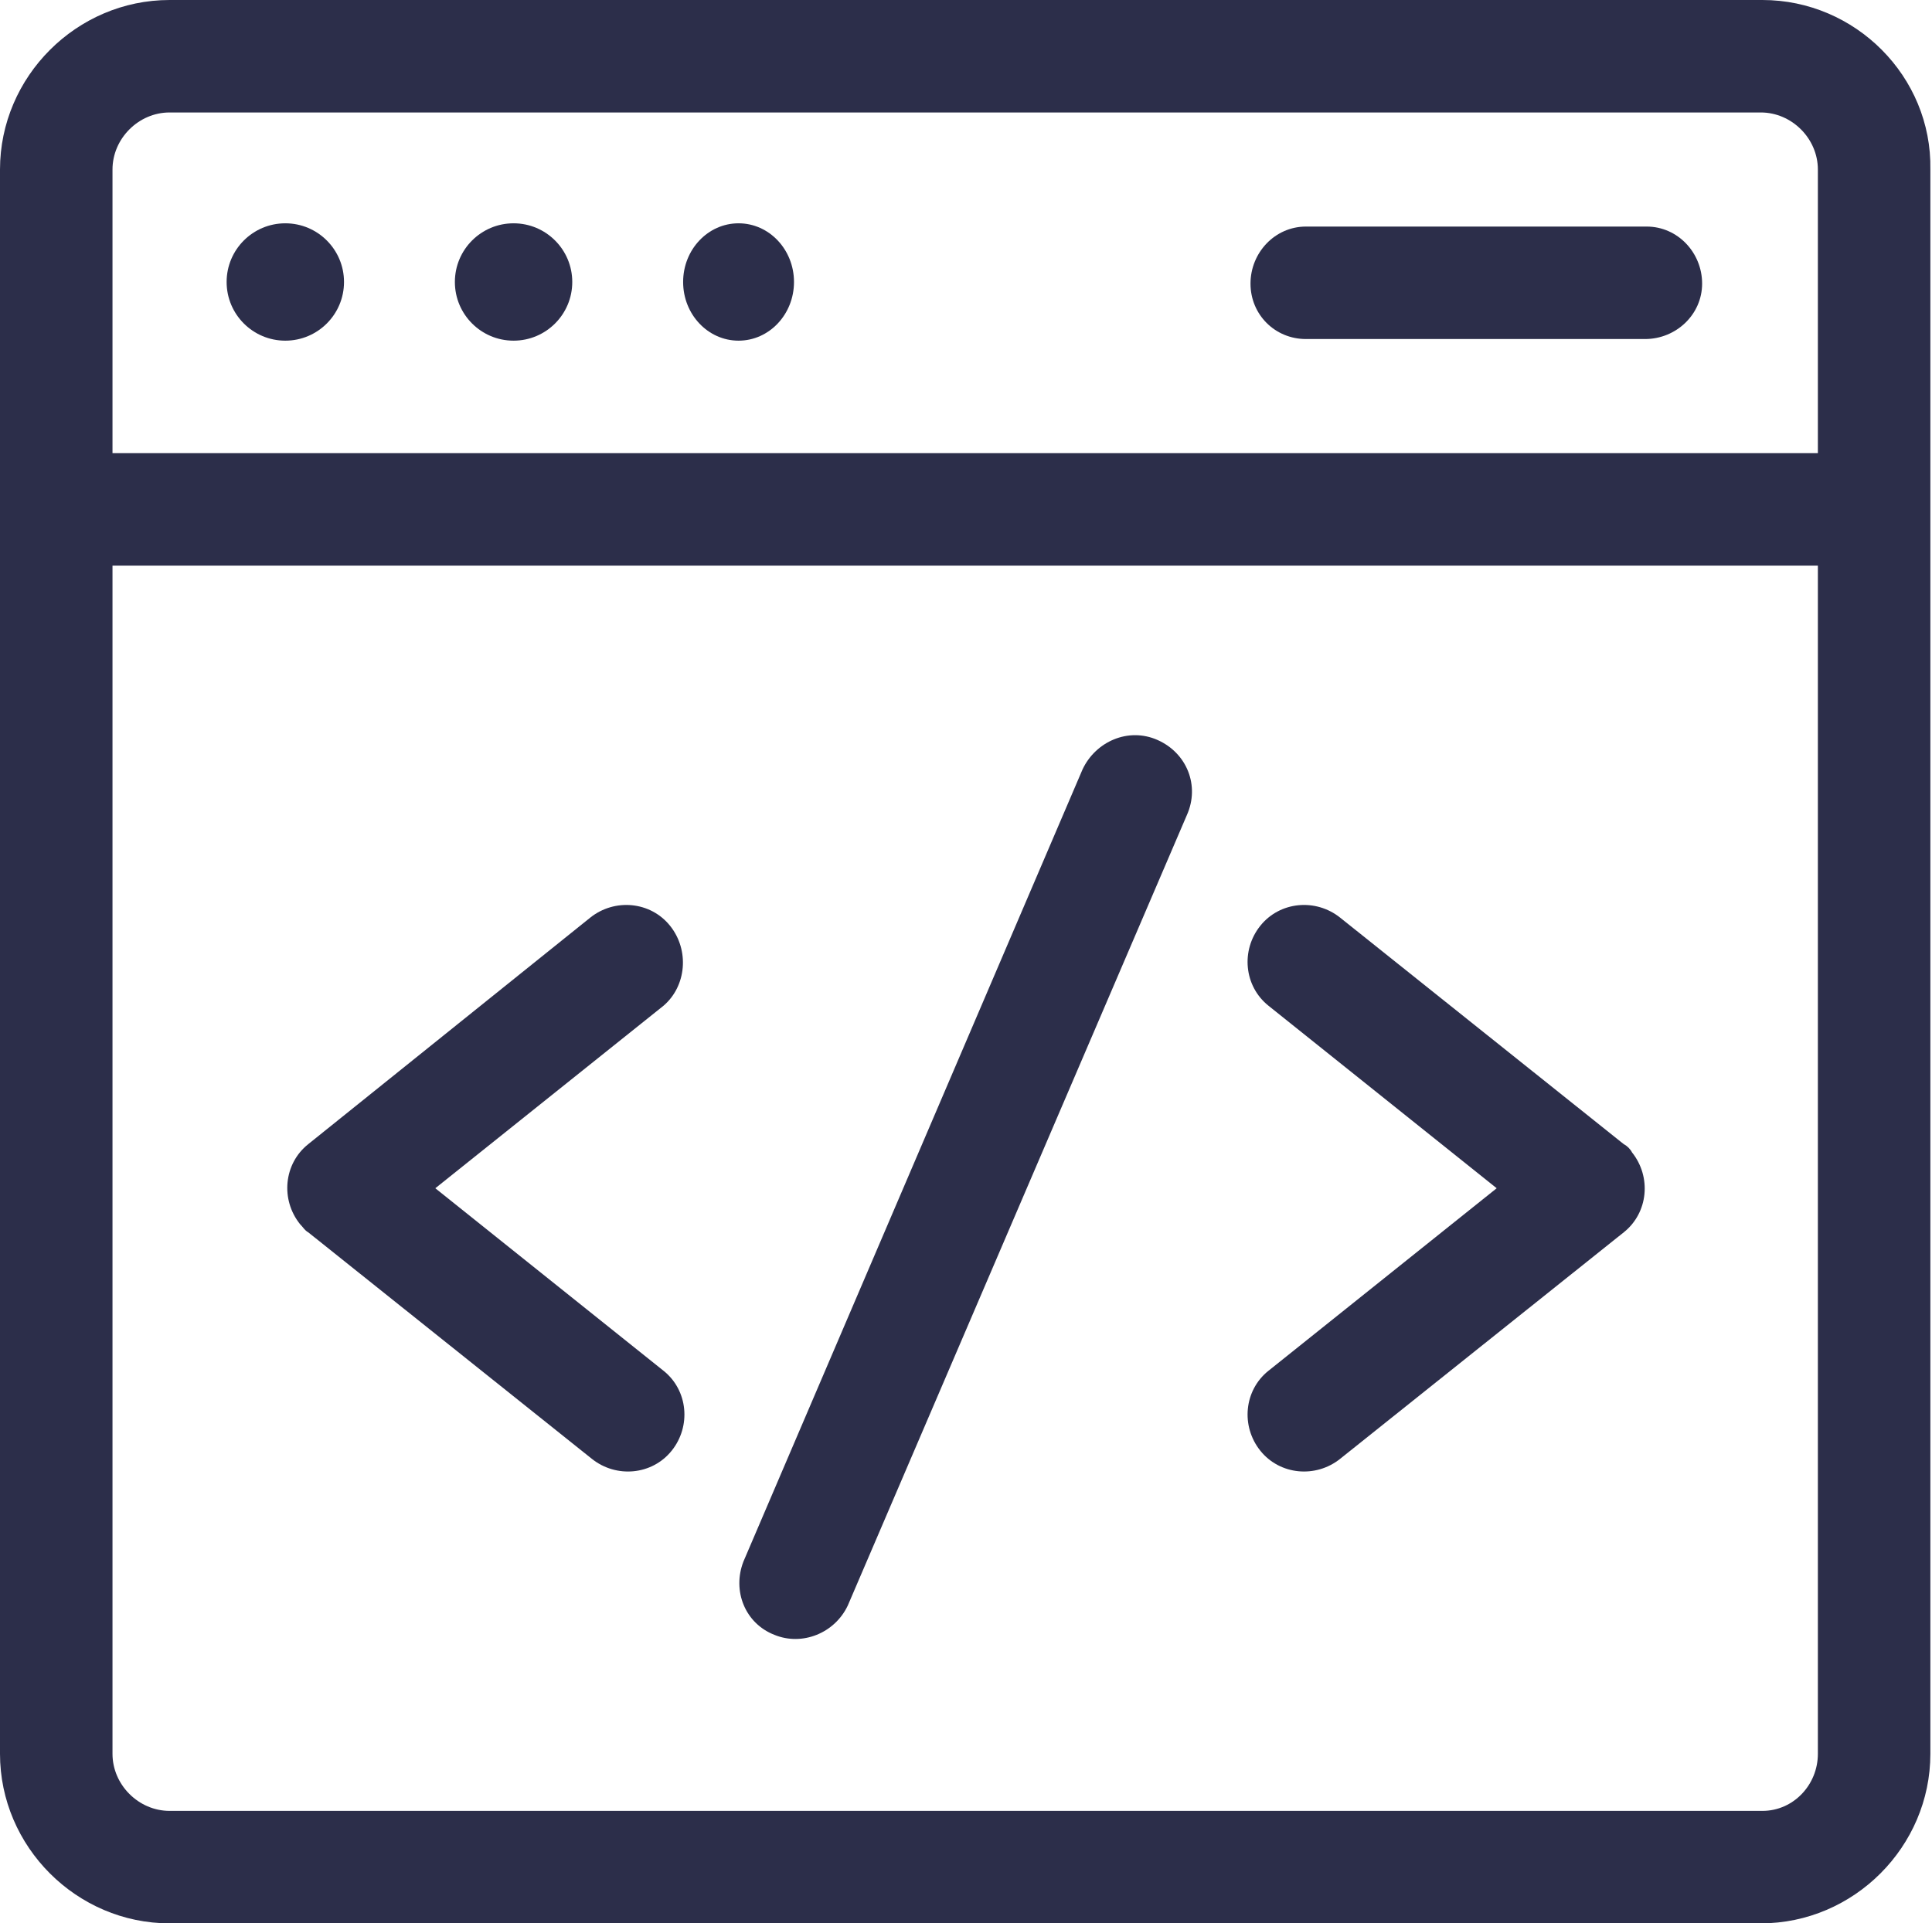 <?xml version="1.0" encoding="utf-8"?>
<!-- Generator: Adobe Illustrator 25.2.3, SVG Export Plug-In . SVG Version: 6.00 Build 0)  -->
<svg version="1.1" id="Livello_1" xmlns="http://www.w3.org/2000/svg" xmlns:xlink="http://www.w3.org/1999/xlink" x="0px" y="0px"
	 viewBox="0 0 118.5 118" style="enable-background:new 0 0 118.5 118;" xml:space="preserve">
<style type="text/css">
	.st0{fill:#2C2E4A;}
</style>
<g id="web-development" transform="translate(0 -1)">
	<path id="Tracciato_542" class="st0" d="M108.1,1H10.4C4.7,1,0,5.7,0,11.4v97.2c0,5.7,4.7,10.4,10.4,10.4h97.6
		c5.7,0,10.4-4.7,10.4-10.4V11.4C118.5,5.7,113.8,1,108.1,1z M10.4,7.9h97.6c1.9,0,3.5,1.6,3.5,3.5v17.4H6.9V11.4
		C6.9,9.5,8.5,7.9,10.4,7.9z M108.1,112.1H10.4c-1.9,0-3.5-1.6-3.5-3.5V35.7h104.6v72.9C111.5,110.5,110,112.1,108.1,112.1z"/>
	<path id="Tracciato_543" class="st0" d="M71,46.4c-1.8-0.8-3.8,0.1-4.6,1.8L45.6,96.8c-0.7,1.8,0.1,3.8,1.9,4.5
		c1.7,0.7,3.7-0.1,4.5-1.8L72.8,51C73.6,49.2,72.8,47.2,71,46.4C71,46.4,71,46.4,71,46.4L71,46.4z"/>
	<path id="Tracciato_544" class="st0" d="M41.1,57.8c-1.2-1.5-3.4-1.7-4.9-0.5L18.9,71.2c-1.5,1.2-1.7,3.4-0.5,4.9
		c0.2,0.2,0.3,0.4,0.5,0.5l17.4,13.9c1.5,1.2,3.7,1,4.9-0.5c1.2-1.5,1-3.7-0.5-4.9l-14-11.2l14-11.2C42.1,61.5,42.3,59.3,41.1,57.8
		C41.1,57.8,41.1,57.8,41.1,57.8z"/>
	<path id="Tracciato_545" class="st0" d="M99.6,71.2L82.2,57.3c-1.5-1.2-3.7-1-4.9,0.5c-1.2,1.5-1,3.7,0.5,4.9l14,11.2l-14,11.2
		c-1.5,1.2-1.7,3.4-0.5,4.9c1.2,1.5,3.4,1.7,4.9,0.5l17.4-13.9c1.5-1.2,1.7-3.4,0.5-4.9C100,71.5,99.8,71.3,99.6,71.2z"/>
	<circle id="Ellisse_213" class="st0" cx="17.5" cy="18.3" r="3.6"/>
	<circle id="Ellisse_214" class="st0" cx="31.5" cy="18.3" r="3.6"/>
	<ellipse id="Ellisse_215" class="st0" cx="45.3" cy="18.3" rx="3.4" ry="3.6"/>
	<path id="Tracciato_546" class="st0" d="M80.1,21.8h20.8c1.9,0,3.5-1.5,3.5-3.4s-1.5-3.5-3.4-3.5c0,0-0.1,0-0.1,0H80.1
		c-1.9,0-3.4,1.6-3.4,3.5C76.7,20.3,78.2,21.8,80.1,21.8z"/>
</g>
</svg>
